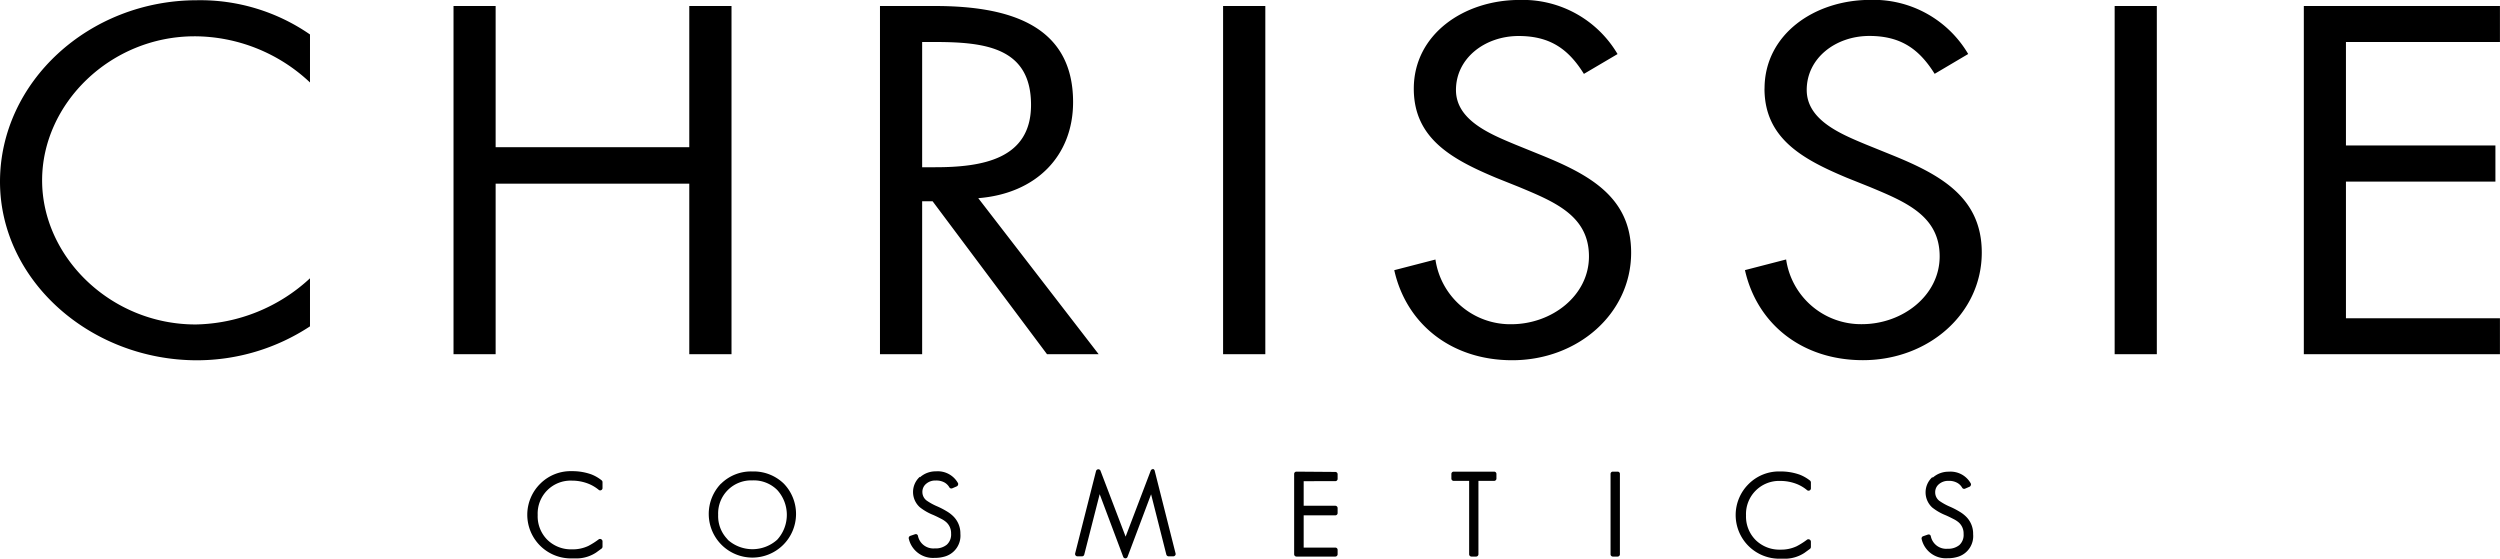 <?xml version="1.0" encoding="UTF-8"?> <svg xmlns="http://www.w3.org/2000/svg" xmlns:xlink="http://www.w3.org/1999/xlink" id="Слой_1" data-name="Слой 1" viewBox="0 0 425.01 94.96"> <defs> <style>.cls-1{fill:none;}.cls-2{clip-path:url(#clip-path);}</style> <clipPath id="clip-path" transform="translate(-136 -249.52)"> <rect class="cls-1" x="119" y="242" width="459" height="110"></rect> </clipPath> </defs> <title>chrissie_logo_black</title> <g class="cls-2"> <path d="M253.18,250.54v24H220.26v-24H213.1v59.2h7.16v-29h32.92v29h7.18v-59.2Zm39.59,6.12h2.13c8.61,0,16.38.95,16.38,10.7,0,9.18-8.2,10.59-16.3,10.59h-2.21Zm-7.17-6.12v59.2h7.17v-26h1.78l19.45,26h8.78l-20.47-26.53c9.9-.79,16.12-7.23,16.12-16.33,0-13.36-11.33-16.34-23.53-16.34Zm58.33,59.2h7.18v-59.2h-7.18Zm151.57,0h7.17v-59.2H495.5Zm32.16-59.2v59.2H561v-6.11H534.82V280.39h25.41v-6.14H534.82V256.66H561v-6.12ZM136,280.39c0,16.79,15.35,30.38,33.51,30.38A35,35,0,0,0,188.7,305v-8.17a29.28,29.28,0,0,1-19.44,7.85c-14.41,0-26.1-11.47-26.1-24.5s11.6-24.49,25.93-24.49a28.72,28.72,0,0,1,19.61,7.85v-8.16a32.81,32.81,0,0,0-19.19-5.82c-18.41,0-33.51,13.91-33.51,30.87M376.35,264.6c0,8.47,6.49,12,14,15.15l3.92,1.57c6,2.51,11.86,4.87,11.86,11.79,0,6.67-6.31,11.53-13.22,11.53a12.86,12.86,0,0,1-12.88-11l-7,1.81c2.05,9.18,9.73,15.31,20.05,15.31,11.17,0,20.22-7.94,20.22-18.29,0-9.43-7.08-13.27-15.45-16.65l-4.26-1.73c-4.35-1.81-10.07-4.17-10.07-9.27,0-5.43,4.95-9.18,10.66-9.18,5.47,0,8.54,2.35,11.09,6.44l5.72-3.37a18.7,18.7,0,0,0-16.64-9.2c-9.54,0-18,5.89-18,15.08m59.62,0c0,8.47,6.49,12,14,15.15l3.92,1.57c6,2.51,11.86,4.87,11.86,11.79,0,6.67-6.31,11.53-13.22,11.53a12.86,12.86,0,0,1-12.88-11l-7,1.81c2.06,9.18,9.73,15.31,20.05,15.31,11.17,0,20.21-7.94,20.21-18.29,0-9.43-7.07-13.27-15.43-16.65l-4.27-1.73c-4.35-1.81-10.06-4.17-10.06-9.27,0-5.43,4.94-9.18,10.65-9.18,5.46,0,8.54,2.35,11.1,6.44l5.7-3.37a18.68,18.68,0,0,0-16.62-9.2c-9.55,0-18,5.89-18,15.08" transform="translate(-136 -249.52)"></path> <path d="M356.41,329.7a.39.39,0,0,0-.4.39v13.65a.4.4,0,0,0,.4.4H363a.4.4,0,0,0,.4-.4V343a.39.39,0,0,0-.4-.39h-5.37v-5.48H363a.39.39,0,0,0,.4-.39v-.84a.4.4,0,0,0-.4-.4h-5.37v-4.18H363a.39.39,0,0,0,.4-.39v-.79a.39.39,0,0,0-.4-.39Zm26.73,0a.39.39,0,0,0-.4.39v.79a.39.39,0,0,0,.4.39h2.62v12.47a.4.4,0,0,0,.4.4h.78a.4.4,0,0,0,.4-.4V331.27H390a.39.39,0,0,0,.4-.39v-.79a.39.39,0,0,0-.4-.39Zm27.05,0a.38.38,0,0,0-.39.39v13.65a.39.39,0,0,0,.39.4H411a.39.39,0,0,0,.39-.4V330.09a.38.38,0,0,0-.39-.39Zm-117.83.89a3.48,3.48,0,0,0,0,5.15,9.05,9.05,0,0,0,2.31,1.33c.57.25,1,.48,1.38.67a4.31,4.31,0,0,1,.76.5,2.51,2.51,0,0,1,.88,2,2.33,2.33,0,0,1-.73,1.88,3,3,0,0,1-2.05.63,2.67,2.67,0,0,1-2.86-2.16.4.4,0,0,0-.2-.24.42.42,0,0,0-.31,0l-.79.27a.4.4,0,0,0-.25.49,4.21,4.21,0,0,0,4.41,3.25,5.75,5.75,0,0,0,1.9-.29h0a3.68,3.68,0,0,0,2.46-3.8,4.07,4.07,0,0,0-1.23-3,5.64,5.64,0,0,0-1.13-.85,12.89,12.89,0,0,0-1.59-.82,9.93,9.93,0,0,1-1.81-1,1.81,1.81,0,0,1-.7-1.4,1.77,1.77,0,0,1,.66-1.45,2.37,2.37,0,0,1,1.61-.54,2.87,2.87,0,0,1,1.55.37,2.28,2.28,0,0,1,.77.8.4.4,0,0,0,.5.15l.74-.32a.37.37,0,0,0,.22-.24.36.36,0,0,0,0-.32,3.93,3.93,0,0,0-3.75-2,4,4,0,0,0-2.7,1m172.08,0a3.49,3.49,0,0,0,0,5.15,9.16,9.16,0,0,0,2.32,1.33c.57.25,1,.48,1.38.67a4.31,4.31,0,0,1,.76.5,2.5,2.5,0,0,1,.87,2,2.32,2.32,0,0,1-.72,1.88,3,3,0,0,1-2,.63,2.67,2.67,0,0,1-2.86-2.16.4.4,0,0,0-.2-.24.44.44,0,0,0-.32,0l-.78.27a.4.4,0,0,0-.25.49,4.21,4.21,0,0,0,4.41,3.25,5.65,5.65,0,0,0,1.89-.29h0a3.67,3.67,0,0,0,2.45-3.8,4.06,4.06,0,0,0-1.22-3,5.64,5.64,0,0,0-1.13-.85,12.89,12.89,0,0,0-1.59-.82,9.93,9.93,0,0,1-1.81-1,1.81,1.81,0,0,1-.7-1.4,1.77,1.77,0,0,1,.66-1.45,2.39,2.39,0,0,1,1.61-.54,2.81,2.81,0,0,1,1.54.37,2.22,2.22,0,0,1,.78.8.39.39,0,0,0,.5.15l.74-.32a.37.37,0,0,0,.22-.24.36.36,0,0,0,0-.32,3.93,3.93,0,0,0-3.75-2,4,4,0,0,0-2.7,1m-236.7,1a7.42,7.42,0,0,0,5.35,12.74h.53l.48,0a6.12,6.12,0,0,0,3.1-1l.92-.67a.42.42,0,0,0,.16-.32v-.9a.4.4,0,0,0-.22-.36.4.4,0,0,0-.41,0,12.79,12.79,0,0,1-1.78,1.13,6.19,6.19,0,0,1-2.78.58,5.75,5.75,0,0,1-4.21-1.64,5.65,5.65,0,0,1-1.62-4.19,5.6,5.6,0,0,1,5.83-5.85,7.61,7.61,0,0,1,2.88.56,6.67,6.67,0,0,1,1.66,1,.37.37,0,0,0,.42.06.39.39,0,0,0,.23-.36v-1a.4.4,0,0,0-.16-.32,6.67,6.67,0,0,0-1.73-1,9.56,9.56,0,0,0-3.3-.55,7.3,7.3,0,0,0-5.35,2.09m31.82,9.52a5.65,5.65,0,0,1-1.62-4.19,5.62,5.62,0,0,1,5.83-5.85,5.63,5.63,0,0,1,4.22,1.64,6.28,6.28,0,0,1,0,8.43,6.29,6.29,0,0,1-8.44,0m-1.13-9.52a7.42,7.42,0,1,0,10.68,0,7.35,7.35,0,0,0-5.34-2.07,7.26,7.26,0,0,0-5.34,2.09m174.75,0a7.42,7.42,0,0,0,5.34,12.74h.53l.48,0a6.09,6.09,0,0,0,3.11-1l.92-.67a.42.42,0,0,0,.16-.32v-.9a.42.42,0,0,0-.22-.36.4.4,0,0,0-.41,0,12.79,12.79,0,0,1-1.78,1.13,6.21,6.21,0,0,1-2.79.58,5.74,5.74,0,0,1-4.2-1.64,5.66,5.66,0,0,1-1.63-4.19,5.63,5.63,0,0,1,5.83-5.85,7.63,7.63,0,0,1,2.89.56,6.44,6.44,0,0,1,1.65,1,.38.38,0,0,0,.43.06.39.39,0,0,0,.23-.36v-1a.42.42,0,0,0-.15-.32,6.89,6.89,0,0,0-1.74-1,9.57,9.57,0,0,0-3.31-.55,7.29,7.29,0,0,0-5.34,2.09M332,329.28a.39.39,0,0,0-.37.25l-4.27,11.22-4.27-11.2a.39.39,0,0,0-.39-.25.41.41,0,0,0-.37.3l-3.55,14a.41.41,0,0,0,.07.34.4.4,0,0,0,.32.16h.78a.39.39,0,0,0,.38-.31l2.62-10.26,4,10.65a.4.4,0,0,0,.37.26.39.39,0,0,0,.37-.26l4-10.63,2.59,10.24a.41.41,0,0,0,.39.31h.8a.4.4,0,0,0,.31-.16.35.35,0,0,0,.07-.34l-3.55-14.06a.39.39,0,0,0-.36-.3h0" transform="translate(-136 -249.52)"></path> </g> </svg> 